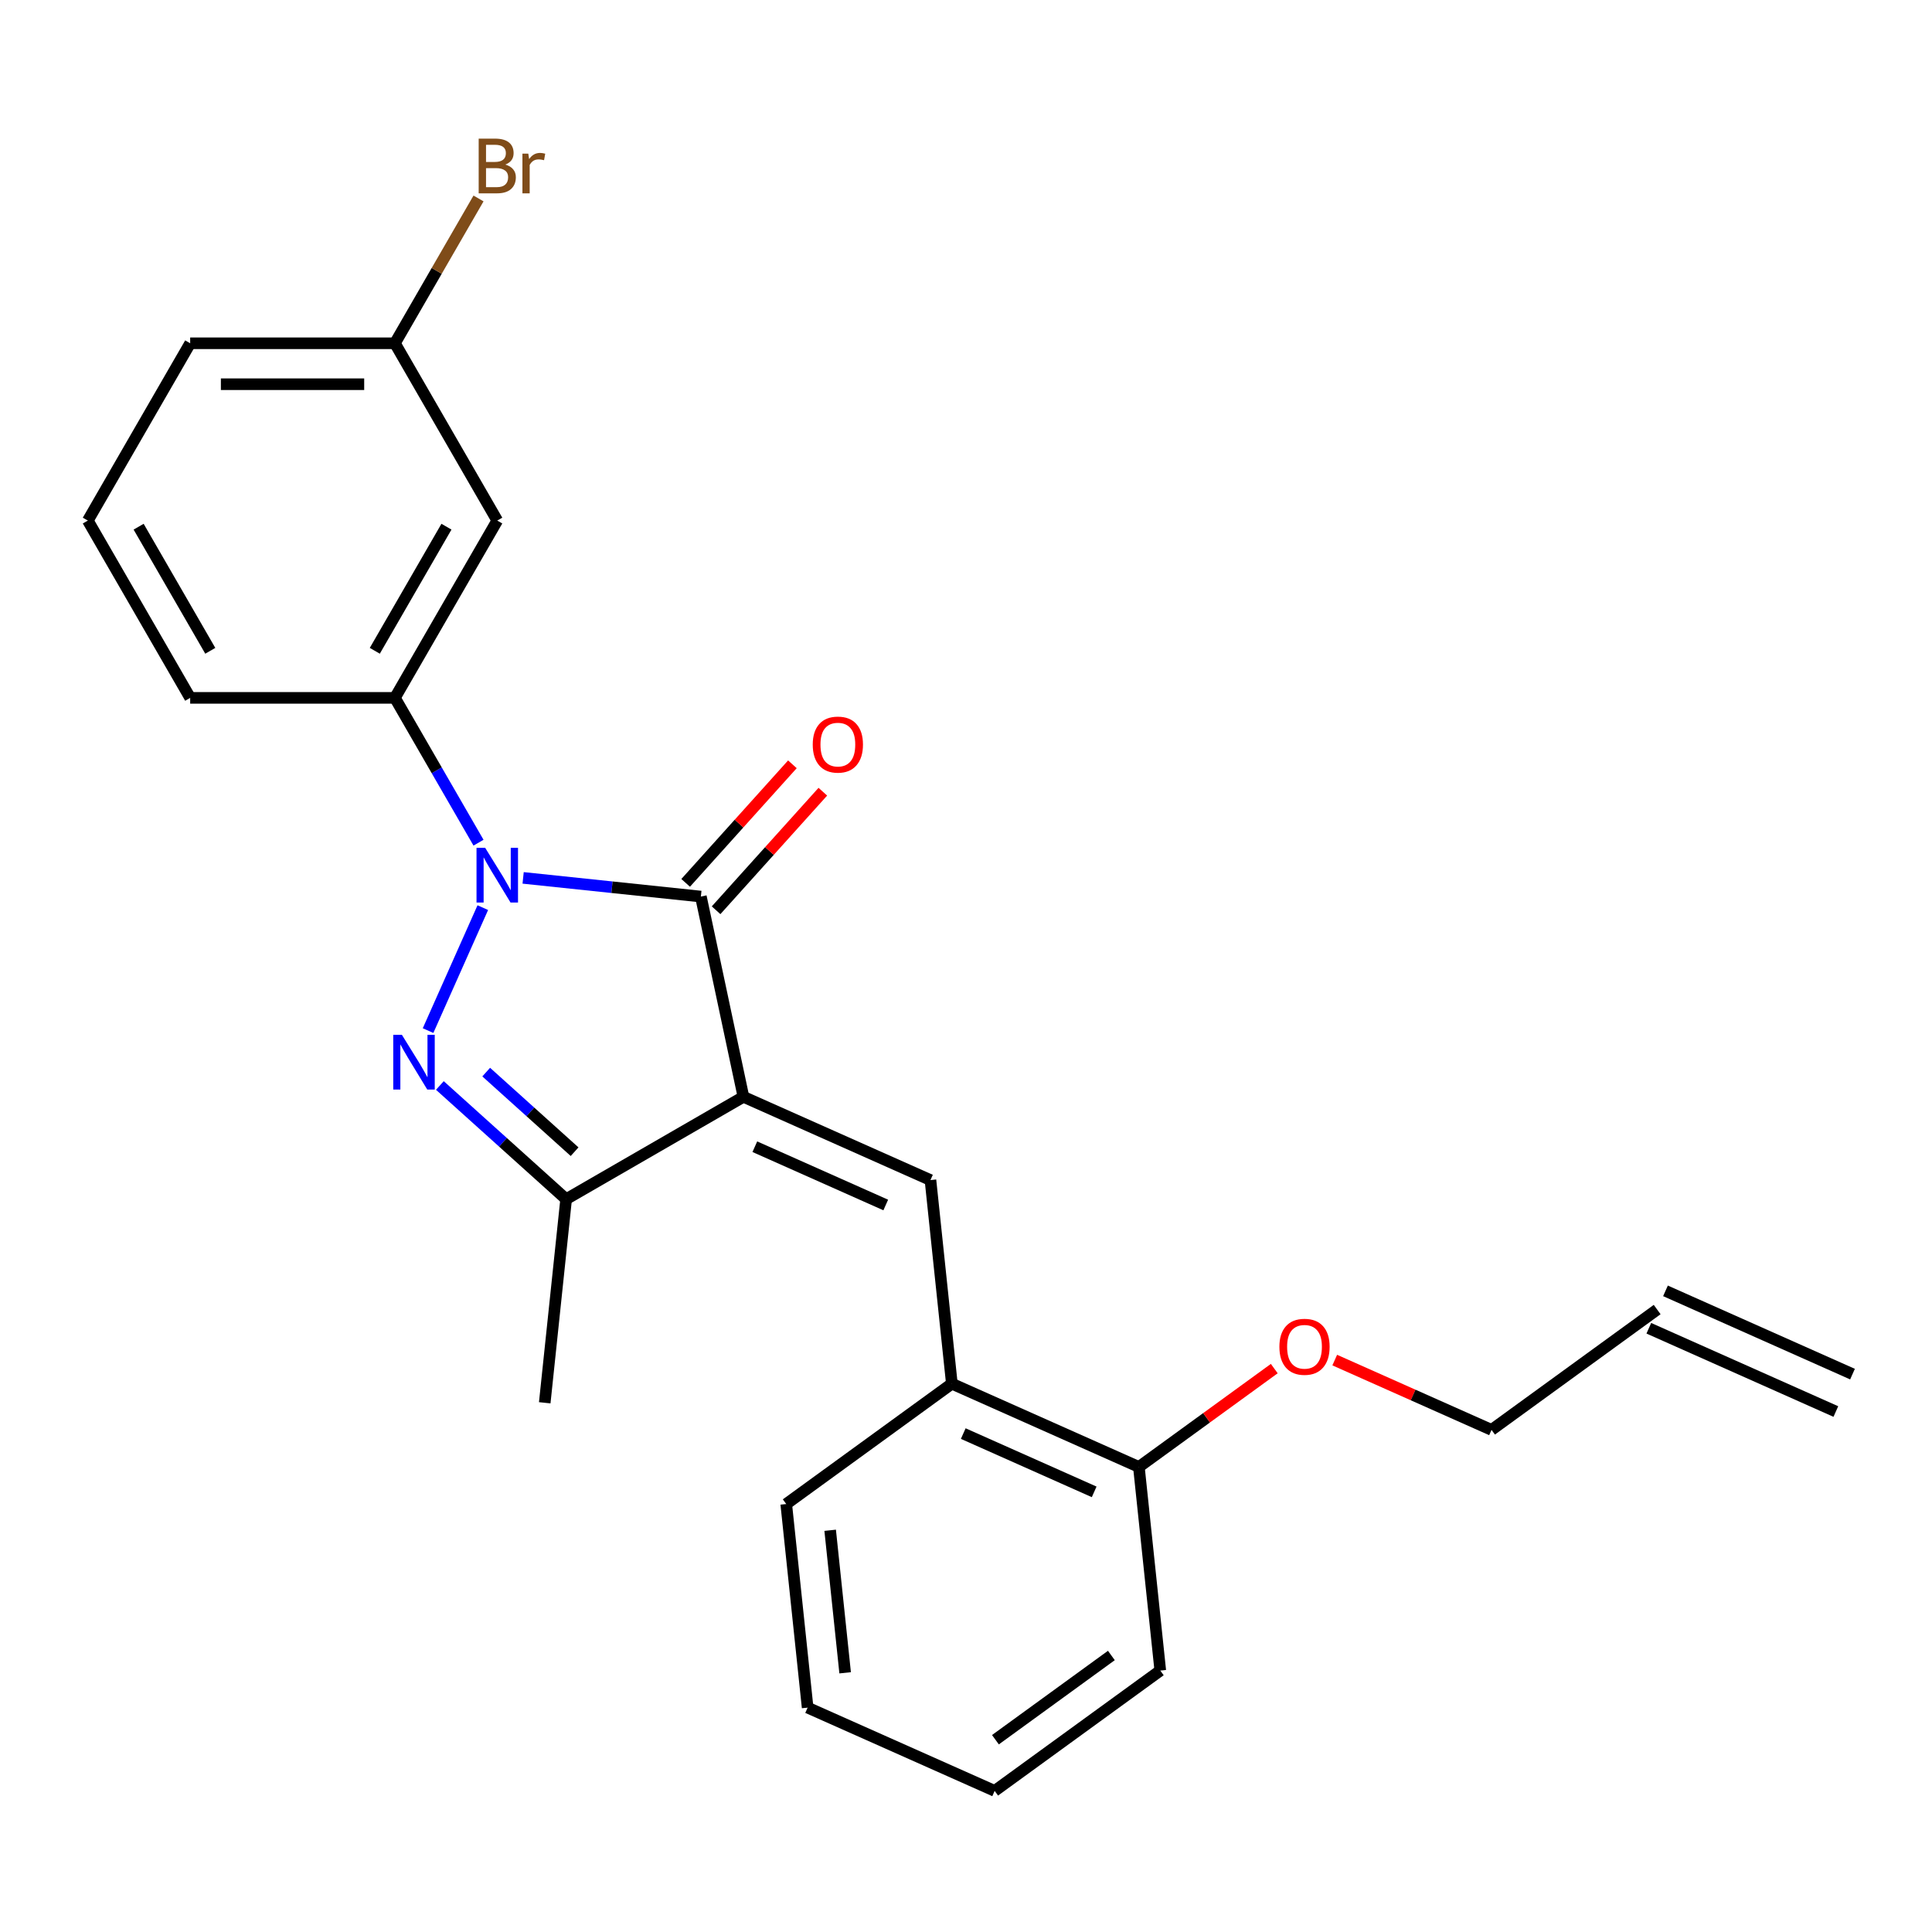 <?xml version='1.0' encoding='iso-8859-1'?>
<svg version='1.1' baseProfile='full'
              xmlns='http://www.w3.org/2000/svg'
                      xmlns:rdkit='http://www.rdkit.org/xml'
                      xmlns:xlink='http://www.w3.org/1999/xlink'
                  xml:space='preserve'
width='1000px' height='1000px' viewBox='0 0 1000 1000'>
<!-- END OF HEADER -->
<rect style='opacity:1.0;fill:#FFFFFF;stroke:none' width='1000' height='1000' x='0' y='0'> </rect>
<path class='bond-1' d='M 384.8,567.709 L 362.768,464.06' style='fill:none;fill-rule:evenodd;stroke:#000000;stroke-width:6px;stroke-linecap:butt;stroke-linejoin:miter;stroke-opacity:1' />
<path class='bond-3' d='M 384.8,567.709 L 293.032,620.692' style='fill:none;fill-rule:evenodd;stroke:#000000;stroke-width:6px;stroke-linecap:butt;stroke-linejoin:miter;stroke-opacity:1' />
<path class='bond-4' d='M 384.8,567.709 L 481.603,610.809' style='fill:none;fill-rule:evenodd;stroke:#000000;stroke-width:6px;stroke-linecap:butt;stroke-linejoin:miter;stroke-opacity:1' />
<path class='bond-4' d='M 390.7,593.535 L 458.463,623.705' style='fill:none;fill-rule:evenodd;stroke:#000000;stroke-width:6px;stroke-linecap:butt;stroke-linejoin:miter;stroke-opacity:1' />
<path class='bond-0' d='M 270.773,454.391 L 316.771,459.225' style='fill:none;fill-rule:evenodd;stroke:#0000FF;stroke-width:6px;stroke-linecap:butt;stroke-linejoin:miter;stroke-opacity:1' />
<path class='bond-0' d='M 316.771,459.225 L 362.768,464.06' style='fill:none;fill-rule:evenodd;stroke:#000000;stroke-width:6px;stroke-linecap:butt;stroke-linejoin:miter;stroke-opacity:1' />
<path class='bond-5' d='M 247.679,436.175 L 226.041,398.695' style='fill:none;fill-rule:evenodd;stroke:#0000FF;stroke-width:6px;stroke-linecap:butt;stroke-linejoin:miter;stroke-opacity:1' />
<path class='bond-5' d='M 226.041,398.695 L 204.402,361.215' style='fill:none;fill-rule:evenodd;stroke:#000000;stroke-width:6px;stroke-linecap:butt;stroke-linejoin:miter;stroke-opacity:1' />
<path class='bond-24' d='M 249.9,469.793 L 221.563,533.438' style='fill:none;fill-rule:evenodd;stroke:#0000FF;stroke-width:6px;stroke-linecap:butt;stroke-linejoin:miter;stroke-opacity:1' />
<path class='bond-8' d='M 370.643,471.15 L 398.271,440.467' style='fill:none;fill-rule:evenodd;stroke:#000000;stroke-width:6px;stroke-linecap:butt;stroke-linejoin:miter;stroke-opacity:1' />
<path class='bond-8' d='M 398.271,440.467 L 425.898,409.783' style='fill:none;fill-rule:evenodd;stroke:#FF0000;stroke-width:6px;stroke-linecap:butt;stroke-linejoin:miter;stroke-opacity:1' />
<path class='bond-8' d='M 354.894,456.97 L 382.521,426.286' style='fill:none;fill-rule:evenodd;stroke:#000000;stroke-width:6px;stroke-linecap:butt;stroke-linejoin:miter;stroke-opacity:1' />
<path class='bond-8' d='M 382.521,426.286 L 410.149,395.602' style='fill:none;fill-rule:evenodd;stroke:#FF0000;stroke-width:6px;stroke-linecap:butt;stroke-linejoin:miter;stroke-opacity:1' />
<path class='bond-2' d='M 227.674,561.843 L 260.353,591.267' style='fill:none;fill-rule:evenodd;stroke:#0000FF;stroke-width:6px;stroke-linecap:butt;stroke-linejoin:miter;stroke-opacity:1' />
<path class='bond-2' d='M 260.353,591.267 L 293.032,620.692' style='fill:none;fill-rule:evenodd;stroke:#000000;stroke-width:6px;stroke-linecap:butt;stroke-linejoin:miter;stroke-opacity:1' />
<path class='bond-2' d='M 251.658,554.921 L 274.533,575.518' style='fill:none;fill-rule:evenodd;stroke:#0000FF;stroke-width:6px;stroke-linecap:butt;stroke-linejoin:miter;stroke-opacity:1' />
<path class='bond-2' d='M 274.533,575.518 L 297.409,596.115' style='fill:none;fill-rule:evenodd;stroke:#000000;stroke-width:6px;stroke-linecap:butt;stroke-linejoin:miter;stroke-opacity:1' />
<path class='bond-14' d='M 293.032,620.692 L 281.955,726.076' style='fill:none;fill-rule:evenodd;stroke:#000000;stroke-width:6px;stroke-linecap:butt;stroke-linejoin:miter;stroke-opacity:1' />
<path class='bond-6' d='M 481.603,610.809 L 492.68,716.193' style='fill:none;fill-rule:evenodd;stroke:#000000;stroke-width:6px;stroke-linecap:butt;stroke-linejoin:miter;stroke-opacity:1' />
<path class='bond-7' d='M 204.402,361.215 L 257.384,269.447' style='fill:none;fill-rule:evenodd;stroke:#000000;stroke-width:6px;stroke-linecap:butt;stroke-linejoin:miter;stroke-opacity:1' />
<path class='bond-7' d='M 193.995,336.854 L 231.083,272.616' style='fill:none;fill-rule:evenodd;stroke:#000000;stroke-width:6px;stroke-linecap:butt;stroke-linejoin:miter;stroke-opacity:1' />
<path class='bond-16' d='M 204.402,361.215 L 98.437,361.215' style='fill:none;fill-rule:evenodd;stroke:#000000;stroke-width:6px;stroke-linecap:butt;stroke-linejoin:miter;stroke-opacity:1' />
<path class='bond-9' d='M 492.68,716.193 L 589.483,759.293' style='fill:none;fill-rule:evenodd;stroke:#000000;stroke-width:6px;stroke-linecap:butt;stroke-linejoin:miter;stroke-opacity:1' />
<path class='bond-9' d='M 498.58,742.019 L 566.343,772.189' style='fill:none;fill-rule:evenodd;stroke:#000000;stroke-width:6px;stroke-linecap:butt;stroke-linejoin:miter;stroke-opacity:1' />
<path class='bond-18' d='M 492.68,716.193 L 406.952,778.478' style='fill:none;fill-rule:evenodd;stroke:#000000;stroke-width:6px;stroke-linecap:butt;stroke-linejoin:miter;stroke-opacity:1' />
<path class='bond-12' d='M 257.384,269.447 L 204.402,177.679' style='fill:none;fill-rule:evenodd;stroke:#000000;stroke-width:6px;stroke-linecap:butt;stroke-linejoin:miter;stroke-opacity:1' />
<path class='bond-15' d='M 589.483,759.293 L 624.523,733.836' style='fill:none;fill-rule:evenodd;stroke:#000000;stroke-width:6px;stroke-linecap:butt;stroke-linejoin:miter;stroke-opacity:1' />
<path class='bond-15' d='M 624.523,733.836 L 659.562,708.378' style='fill:none;fill-rule:evenodd;stroke:#FF0000;stroke-width:6px;stroke-linecap:butt;stroke-linejoin:miter;stroke-opacity:1' />
<path class='bond-20' d='M 589.483,759.293 L 600.56,864.677' style='fill:none;fill-rule:evenodd;stroke:#000000;stroke-width:6px;stroke-linecap:butt;stroke-linejoin:miter;stroke-opacity:1' />
<path class='bond-10' d='M 857.742,677.824 L 772.014,740.108' style='fill:none;fill-rule:evenodd;stroke:#000000;stroke-width:6px;stroke-linecap:butt;stroke-linejoin:miter;stroke-opacity:1' />
<path class='bond-11' d='M 853.432,687.504 L 950.235,730.604' style='fill:none;fill-rule:evenodd;stroke:#000000;stroke-width:6px;stroke-linecap:butt;stroke-linejoin:miter;stroke-opacity:1' />
<path class='bond-11' d='M 862.052,668.143 L 958.855,711.243' style='fill:none;fill-rule:evenodd;stroke:#000000;stroke-width:6px;stroke-linecap:butt;stroke-linejoin:miter;stroke-opacity:1' />
<path class='bond-13' d='M 204.402,177.679 L 226.041,140.199' style='fill:none;fill-rule:evenodd;stroke:#000000;stroke-width:6px;stroke-linecap:butt;stroke-linejoin:miter;stroke-opacity:1' />
<path class='bond-13' d='M 226.041,140.199 L 247.679,102.72' style='fill:none;fill-rule:evenodd;stroke:#7F4C19;stroke-width:6px;stroke-linecap:butt;stroke-linejoin:miter;stroke-opacity:1' />
<path class='bond-26' d='M 204.402,177.679 L 98.437,177.679' style='fill:none;fill-rule:evenodd;stroke:#000000;stroke-width:6px;stroke-linecap:butt;stroke-linejoin:miter;stroke-opacity:1' />
<path class='bond-26' d='M 188.507,198.872 L 114.332,198.872' style='fill:none;fill-rule:evenodd;stroke:#000000;stroke-width:6px;stroke-linecap:butt;stroke-linejoin:miter;stroke-opacity:1' />
<path class='bond-19' d='M 690.86,703.976 L 731.437,722.042' style='fill:none;fill-rule:evenodd;stroke:#FF0000;stroke-width:6px;stroke-linecap:butt;stroke-linejoin:miter;stroke-opacity:1' />
<path class='bond-19' d='M 731.437,722.042 L 772.014,740.108' style='fill:none;fill-rule:evenodd;stroke:#000000;stroke-width:6px;stroke-linecap:butt;stroke-linejoin:miter;stroke-opacity:1' />
<path class='bond-17' d='M 98.437,361.215 L 45.455,269.447' style='fill:none;fill-rule:evenodd;stroke:#000000;stroke-width:6px;stroke-linecap:butt;stroke-linejoin:miter;stroke-opacity:1' />
<path class='bond-17' d='M 108.843,336.854 L 71.755,272.616' style='fill:none;fill-rule:evenodd;stroke:#000000;stroke-width:6px;stroke-linecap:butt;stroke-linejoin:miter;stroke-opacity:1' />
<path class='bond-21' d='M 45.455,269.447 L 98.437,177.679' style='fill:none;fill-rule:evenodd;stroke:#000000;stroke-width:6px;stroke-linecap:butt;stroke-linejoin:miter;stroke-opacity:1' />
<path class='bond-22' d='M 406.952,778.478 L 418.029,883.862' style='fill:none;fill-rule:evenodd;stroke:#000000;stroke-width:6px;stroke-linecap:butt;stroke-linejoin:miter;stroke-opacity:1' />
<path class='bond-22' d='M 429.691,792.07 L 437.444,865.839' style='fill:none;fill-rule:evenodd;stroke:#000000;stroke-width:6px;stroke-linecap:butt;stroke-linejoin:miter;stroke-opacity:1' />
<path class='bond-25' d='M 600.56,864.677 L 514.832,926.962' style='fill:none;fill-rule:evenodd;stroke:#000000;stroke-width:6px;stroke-linecap:butt;stroke-linejoin:miter;stroke-opacity:1' />
<path class='bond-25' d='M 575.244,856.875 L 515.235,900.474' style='fill:none;fill-rule:evenodd;stroke:#000000;stroke-width:6px;stroke-linecap:butt;stroke-linejoin:miter;stroke-opacity:1' />
<path class='bond-23' d='M 418.029,883.862 L 514.832,926.962' style='fill:none;fill-rule:evenodd;stroke:#000000;stroke-width:6px;stroke-linecap:butt;stroke-linejoin:miter;stroke-opacity:1' />
<path  class='atom-1' d='M 251.124 438.824
L 260.404 453.824
Q 261.324 455.304, 262.804 457.984
Q 264.284 460.664, 264.364 460.824
L 264.364 438.824
L 268.124 438.824
L 268.124 467.144
L 264.244 467.144
L 254.284 450.744
Q 253.124 448.824, 251.884 446.624
Q 250.684 444.424, 250.324 443.744
L 250.324 467.144
L 246.644 467.144
L 246.644 438.824
L 251.124 438.824
' fill='#0000FF'/>
<path  class='atom-3' d='M 208.024 535.627
L 217.304 550.627
Q 218.224 552.107, 219.704 554.787
Q 221.184 557.467, 221.264 557.627
L 221.264 535.627
L 225.024 535.627
L 225.024 563.947
L 221.144 563.947
L 211.184 547.547
Q 210.024 545.627, 208.784 543.427
Q 207.584 541.227, 207.224 540.547
L 207.224 563.947
L 203.544 563.947
L 203.544 535.627
L 208.024 535.627
' fill='#0000FF'/>
<path  class='atom-9' d='M 420.673 385.393
Q 420.673 378.593, 424.033 374.793
Q 427.393 370.993, 433.673 370.993
Q 439.953 370.993, 443.313 374.793
Q 446.673 378.593, 446.673 385.393
Q 446.673 392.273, 443.273 396.193
Q 439.873 400.073, 433.673 400.073
Q 427.433 400.073, 424.033 396.193
Q 420.673 392.313, 420.673 385.393
M 433.673 396.873
Q 437.993 396.873, 440.313 393.993
Q 442.673 391.073, 442.673 385.393
Q 442.673 379.833, 440.313 377.033
Q 437.993 374.193, 433.673 374.193
Q 429.353 374.193, 426.993 376.993
Q 424.673 379.793, 424.673 385.393
Q 424.673 391.113, 426.993 393.993
Q 429.353 396.873, 433.673 396.873
' fill='#FF0000'/>
<path  class='atom-14' d='M 261.524 85.191
Q 264.244 85.951, 265.604 87.631
Q 267.004 89.271, 267.004 91.711
Q 267.004 95.631, 264.484 97.871
Q 262.004 100.071, 257.284 100.071
L 247.764 100.071
L 247.764 71.751
L 256.124 71.751
Q 260.964 71.751, 263.404 73.711
Q 265.844 75.671, 265.844 79.271
Q 265.844 83.551, 261.524 85.191
M 251.564 74.951
L 251.564 83.831
L 256.124 83.831
Q 258.924 83.831, 260.364 82.711
Q 261.844 81.551, 261.844 79.271
Q 261.844 74.951, 256.124 74.951
L 251.564 74.951
M 257.284 96.871
Q 260.044 96.871, 261.524 95.551
Q 263.004 94.231, 263.004 91.711
Q 263.004 89.391, 261.364 88.231
Q 259.764 87.031, 256.684 87.031
L 251.564 87.031
L 251.564 96.871
L 257.284 96.871
' fill='#7F4C19'/>
<path  class='atom-14' d='M 273.444 79.511
L 273.884 82.351
Q 276.044 79.151, 279.564 79.151
Q 280.684 79.151, 282.204 79.551
L 281.604 82.911
Q 279.884 82.511, 278.924 82.511
Q 277.244 82.511, 276.124 83.191
Q 275.044 83.831, 274.164 85.391
L 274.164 100.071
L 270.404 100.071
L 270.404 79.511
L 273.444 79.511
' fill='#7F4C19'/>
<path  class='atom-16' d='M 662.211 697.089
Q 662.211 690.289, 665.571 686.489
Q 668.931 682.689, 675.211 682.689
Q 681.491 682.689, 684.851 686.489
Q 688.211 690.289, 688.211 697.089
Q 688.211 703.969, 684.811 707.889
Q 681.411 711.769, 675.211 711.769
Q 668.971 711.769, 665.571 707.889
Q 662.211 704.009, 662.211 697.089
M 675.211 708.569
Q 679.531 708.569, 681.851 705.689
Q 684.211 702.769, 684.211 697.089
Q 684.211 691.529, 681.851 688.729
Q 679.531 685.889, 675.211 685.889
Q 670.891 685.889, 668.531 688.689
Q 666.211 691.489, 666.211 697.089
Q 666.211 702.809, 668.531 705.689
Q 670.891 708.569, 675.211 708.569
' fill='#FF0000'/>
</svg>
